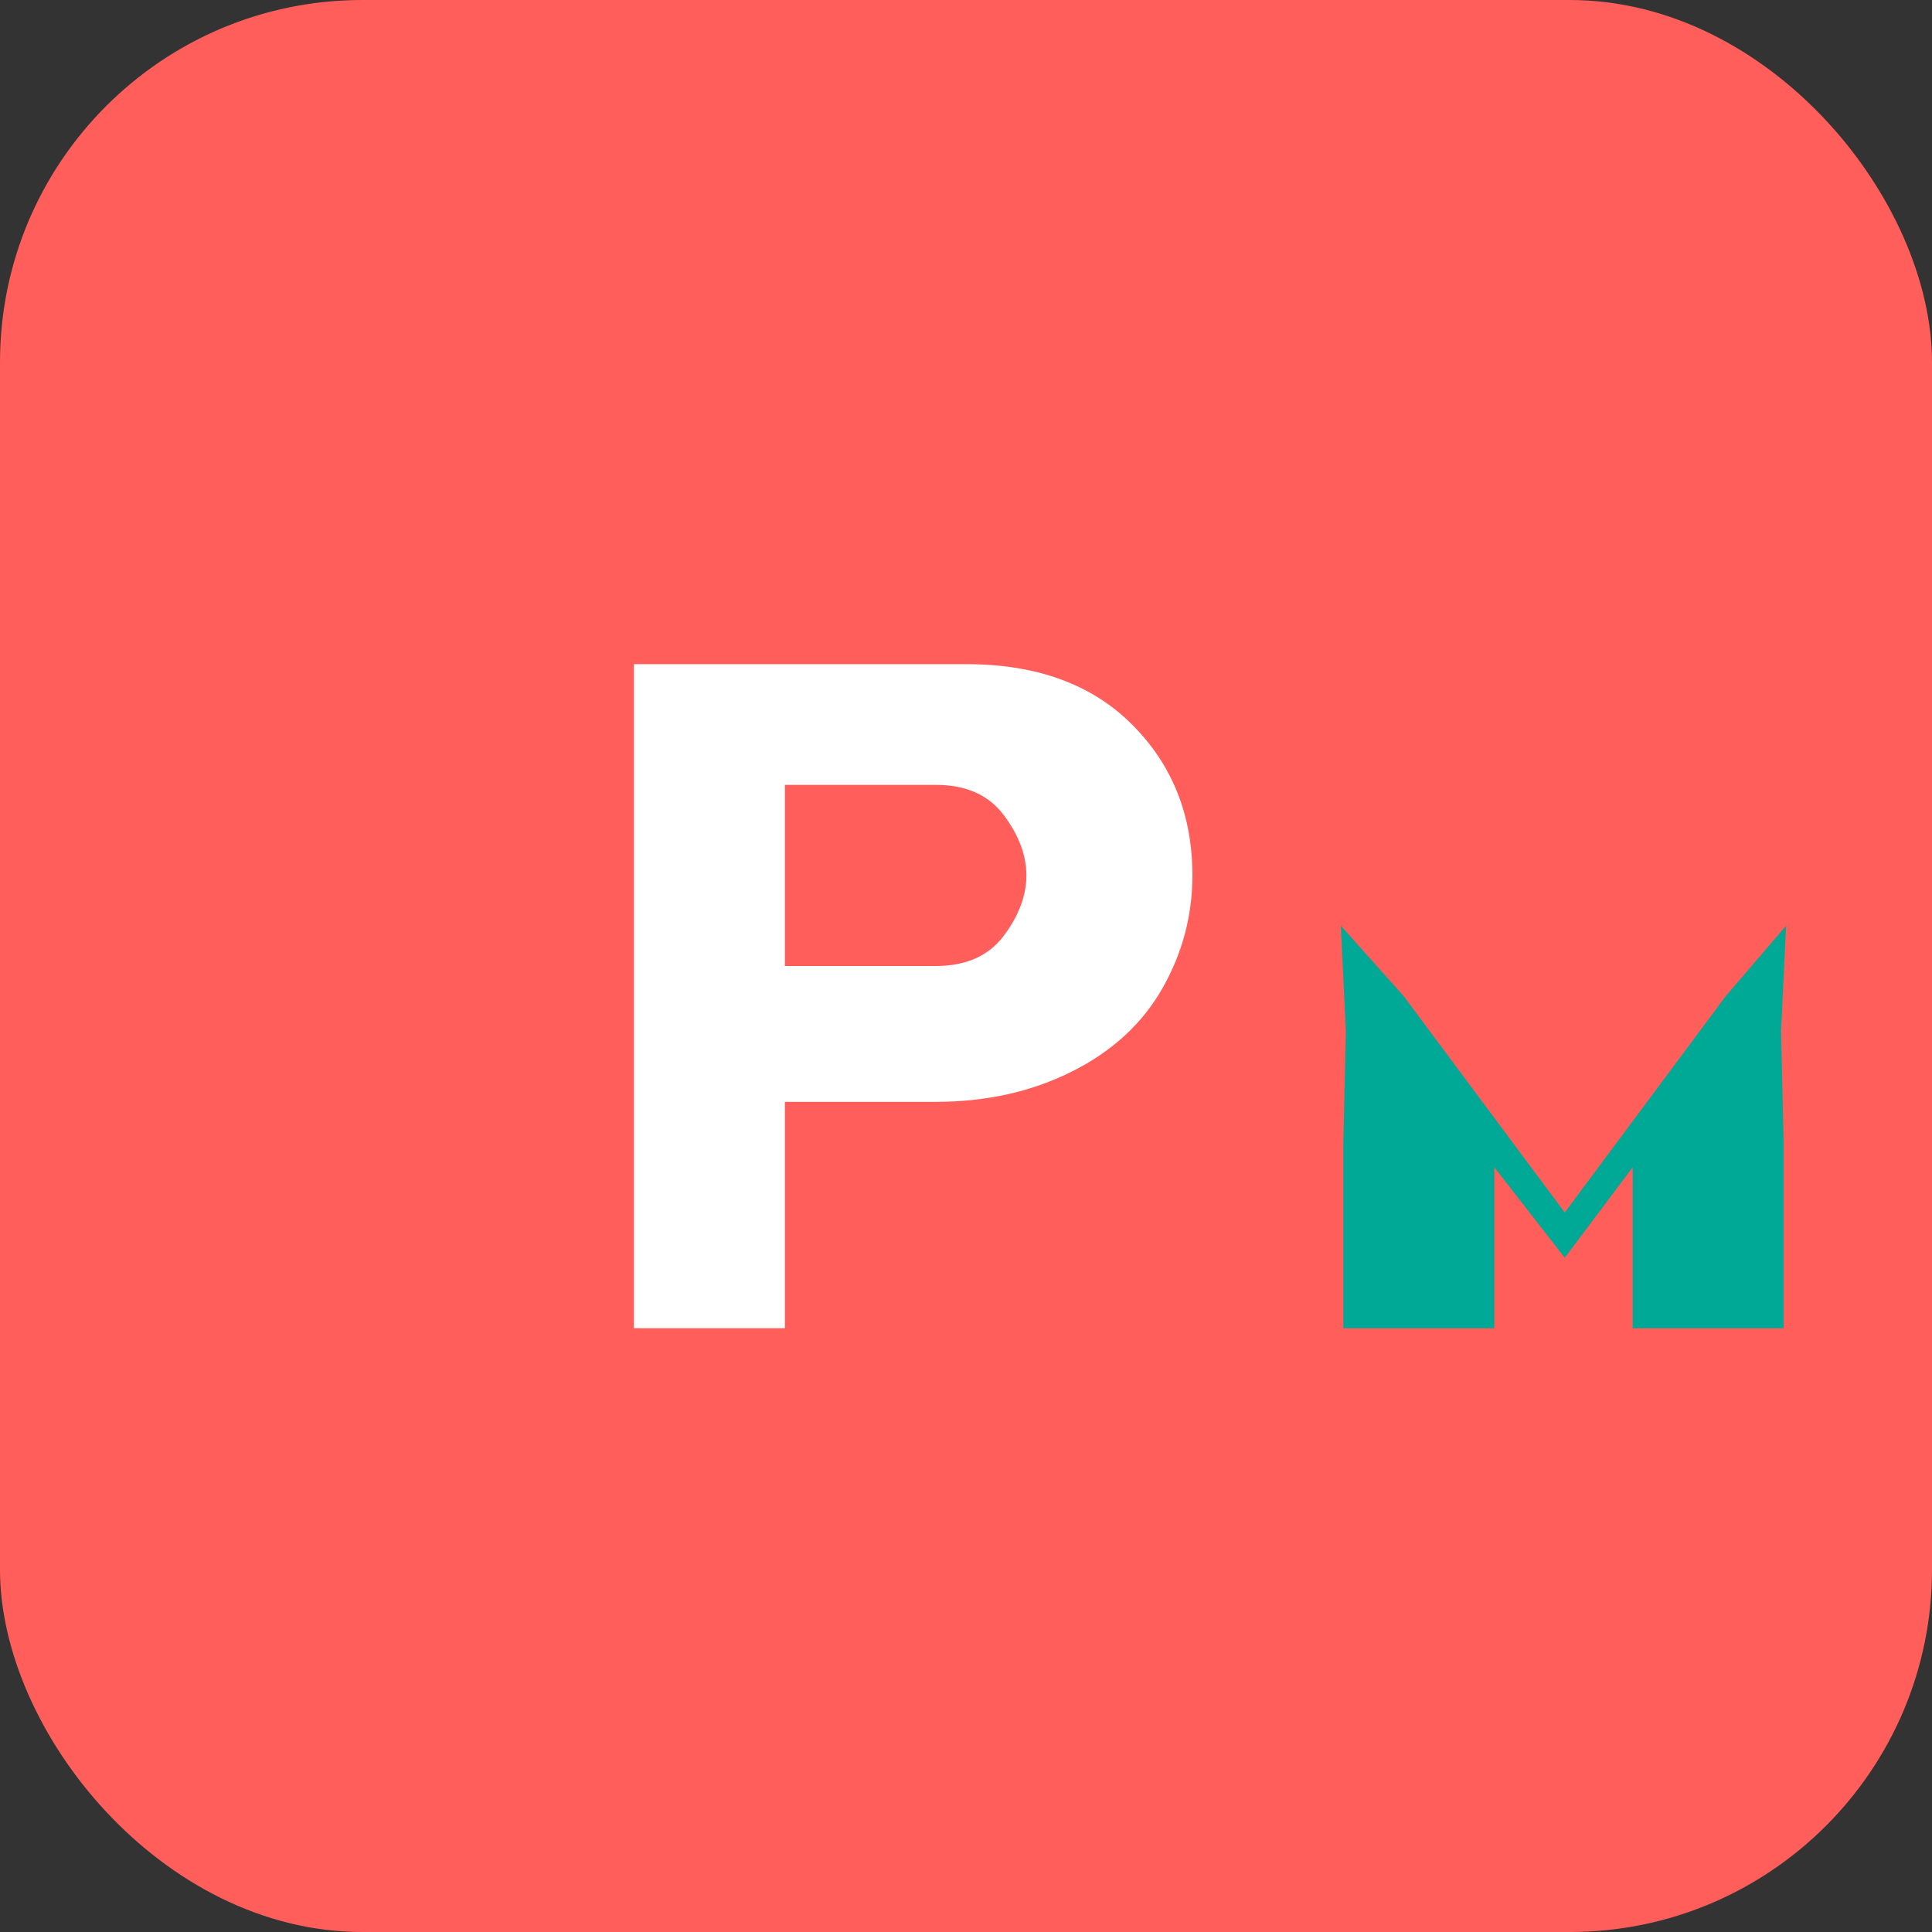 <?xml version="1.0" encoding="UTF-8"?>
<svg width="32" height="32" viewBox="0 0 32 32" fill="none" xmlns="http://www.w3.org/2000/svg">
  <rect x="0" y="0" width="32" height="32" fill="#333333" stroke="none"/>
  <rect width="32" height="32" rx="6" fill="#FF5E5B"/>
  <path d="M10.5 22V11H16C17.167 11 18.083 11.333 18.75 12C19.417 12.667 19.75 13.5 19.75 14.5C19.75 15.167 19.583 15.792 19.25 16.375C18.917 16.958 18.417 17.417 17.75 17.75C17.083 18.083 16.333 18.25 15.5 18.25H13V22H10.5ZM13 16H15.5C16 16 16.375 15.833 16.625 15.5C16.875 15.167 17 14.833 17 14.5C17 14.167 16.875 13.833 16.625 13.5C16.375 13.167 16 13 15.5 13H13V16Z" fill="white"/>
  <path d="M22.25 22V18.917L22.292 17.083L22.208 15.333L23.25 16.5L25.917 20.083L28.583 16.5L29.583 15.333L29.5 17.083L29.542 18.917V22H27.042V19.333L25.917 20.833L24.75 19.333V22H22.25Z" fill="#00A896"/>
</svg>